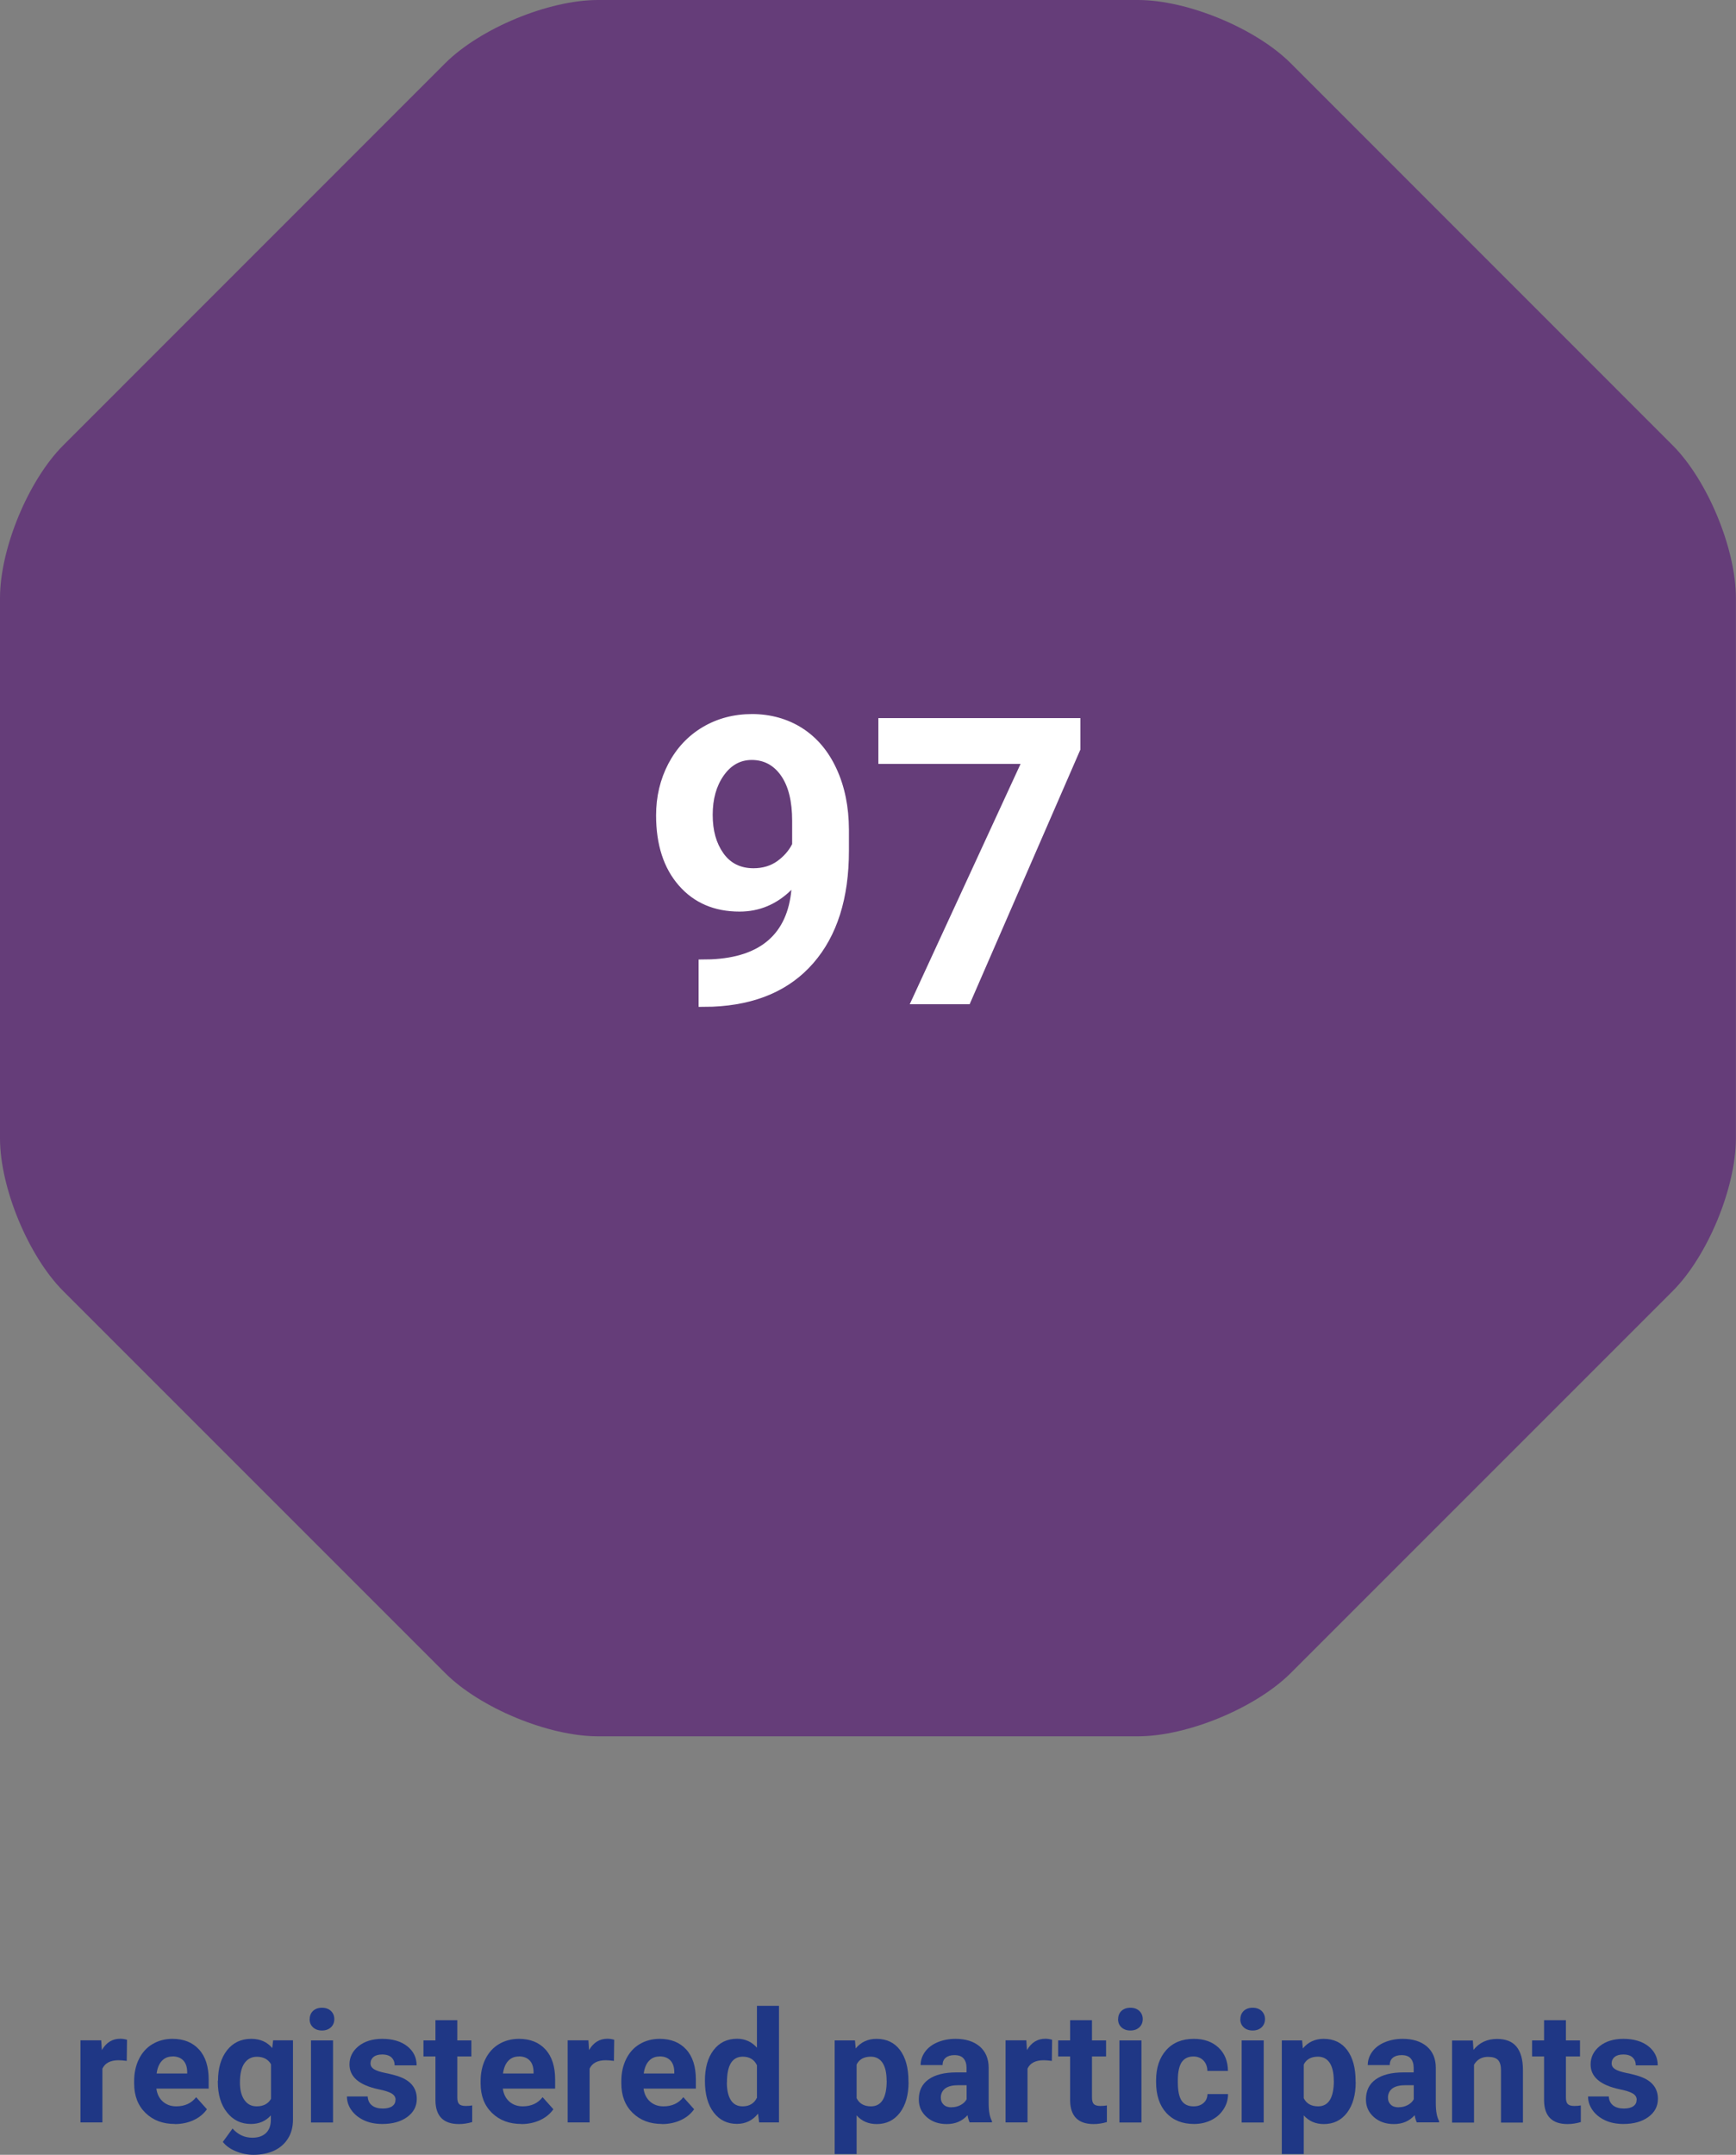 <?xml version="1.0" encoding="UTF-8"?>
<svg id="Layer_2" xmlns="http://www.w3.org/2000/svg" viewBox="0 0 189.85 235.62">
  <rect x="0" y="0" width="189.85" height="235.62" fill="#808080" stroke="none"/>
  <defs>
    <style>
      .cls-1 {
        fill: #fff;
      }

      .cls-2 {
        fill: #653d79;
      }

      .cls-3 {
        fill: #1f3785;
      }
    </style>
  </defs>
  <g id="Layer_1-2" data-name="Layer_1">
    <g>
      <path class="cls-2" d="M141.16,6.92c-3.82-3.82-11.3-6.92-16.71-6.92h-59.06c-5.41,0-12.88,3.1-16.71,6.92L6.92,48.69c-3.82,3.82-6.92,11.3-6.92,16.71v59.07c0,5.4,3.1,12.88,6.92,16.71l41.76,41.76c3.82,3.82,11.3,6.92,16.71,6.92h59.06c5.4,0,12.88-3.1,16.71-6.92l41.76-41.76c3.82-3.82,6.92-11.3,6.92-16.71v-59.07c0-5.4-3.1-12.88-6.92-16.71L141.16,6.92Z"/>
      <g>
        <path class="cls-1" d="M86.55,97.3c-1.62,1.59-3.51,2.38-5.67,2.38-2.76,0-4.98-.95-6.64-2.85-1.66-1.9-2.49-4.46-2.49-7.68,0-2.05.45-3.93,1.34-5.64.9-1.71,2.14-3.04,3.75-4,1.6-.95,3.41-1.43,5.41-1.43s3.9.52,5.5,1.55c1.6,1.03,2.85,2.51,3.74,4.45.89,1.93,1.34,4.15,1.35,6.64v2.3c0,5.21-1.3,9.31-3.89,12.29-2.59,2.98-6.27,4.57-11.02,4.77l-1.53.02v-5.18l1.38-.02c5.4-.24,8.32-2.78,8.77-7.61ZM82.4,94.94c1,0,1.87-.26,2.59-.77.72-.52,1.27-1.14,1.64-1.87v-2.56c0-2.11-.4-3.74-1.2-4.9-.8-1.16-1.88-1.74-3.22-1.74-1.25,0-2.27.57-3.07,1.71-.8,1.14-1.2,2.57-1.2,4.29s.39,3.1,1.17,4.2c.78,1.1,1.88,1.64,3.3,1.64Z"/>
        <path class="cls-1" d="M118.14,81.99l-12.1,27.82h-6.55l12.12-26.28h-15.55v-5.01h22.09v3.47Z"/>
      </g>
      <g>
        <path class="cls-3" d="M13.84,225.35c-.33-.04-.61-.07-.86-.07-.91,0-1.5.31-1.78.92v5.88h-2.4v-8.98h2.27l.07,1.07c.48-.83,1.15-1.24,2-1.24.27,0,.51.04.75.11l-.03,2.31Z"/>
        <path class="cls-3" d="M19.13,232.25c-1.32,0-2.39-.4-3.22-1.21-.83-.81-1.24-1.88-1.24-3.23v-.23c0-.9.17-1.71.52-2.42s.84-1.26,1.48-1.64c.64-.38,1.37-.58,2.19-.58,1.23,0,2.2.39,2.9,1.16.71.77,1.06,1.87,1.06,3.3v.98h-5.72c.08.59.31,1.06.7,1.41.39.35.88.53,1.48.53.92,0,1.65-.33,2.17-1l1.18,1.32c-.36.51-.85.91-1.46,1.19s-1.29.43-2.04.43ZM18.86,224.87c-.48,0-.86.16-1.16.48-.3.32-.49.78-.57,1.38h3.34v-.19c-.01-.53-.15-.95-.43-1.24s-.67-.44-1.18-.44Z"/>
        <path class="cls-3" d="M23.84,227.53c0-1.38.33-2.49.98-3.33.66-.84,1.54-1.26,2.65-1.26.98,0,1.75.34,2.3,1.01l.1-.85h2.17v8.68c0,.79-.18,1.47-.54,2.05-.36.58-.86,1.02-1.51,1.33-.65.3-1.41.46-2.27.46-.66,0-1.3-.13-1.93-.39s-1.1-.6-1.42-1.02l1.06-1.46c.6.67,1.32,1,2.17,1,.64,0,1.13-.17,1.49-.51.35-.34.53-.82.53-1.45v-.48c-.55.62-1.28.94-2.18.94-1.08,0-1.95-.42-2.62-1.27-.67-.84-1-1.96-1-3.36v-.1ZM26.24,227.71c0,.82.16,1.45.49,1.92s.77.69,1.34.69c.73,0,1.25-.27,1.57-.82v-3.78c-.32-.55-.84-.82-1.55-.82-.58,0-1.03.24-1.36.71-.33.47-.49,1.17-.49,2.11Z"/>
        <path class="cls-3" d="M33.87,220.78c0-.36.12-.66.36-.89.24-.23.57-.35.98-.35s.74.12.98.35.37.53.37.89-.12.66-.37.9c-.25.23-.57.35-.98.35s-.73-.12-.98-.35c-.25-.23-.37-.53-.37-.9ZM36.42,232.09h-2.41v-8.98h2.41v8.98Z"/>
        <path class="cls-3" d="M43.26,229.6c0-.29-.15-.52-.44-.69-.29-.17-.76-.32-1.4-.45-2.14-.45-3.2-1.36-3.2-2.72,0-.8.33-1.46.99-2,.66-.53,1.53-.8,2.59-.8,1.14,0,2.05.27,2.74.81.68.54,1.02,1.23,1.02,2.09h-2.4c0-.34-.11-.63-.33-.85-.22-.22-.57-.34-1.04-.34-.4,0-.72.09-.94.27-.22.18-.33.42-.33.7,0,.27.13.48.38.64.25.16.68.3,1.27.42s1.1.25,1.51.4c1.27.46,1.9,1.27,1.9,2.42,0,.82-.35,1.48-1.05,1.99-.7.51-1.61.76-2.72.76-.75,0-1.42-.13-2-.4-.58-.27-1.04-.64-1.37-1.1s-.5-.97-.5-1.51h2.27c.02.43.18.75.47.98s.69.34,1.18.34c.46,0,.81-.09,1.04-.26.24-.17.35-.4.35-.69Z"/>
        <path class="cls-3" d="M50.01,220.9v2.21h1.54v1.76h-1.54v4.48c0,.33.06.57.19.71s.37.22.73.22c.27,0,.5-.02.71-.06v1.82c-.47.14-.95.22-1.45.22-1.68,0-2.54-.85-2.57-2.55v-4.84h-1.31v-1.76h1.31v-2.21h2.4Z"/>
        <path class="cls-3" d="M57.02,232.25c-1.32,0-2.39-.4-3.22-1.21-.83-.81-1.24-1.88-1.24-3.23v-.23c0-.9.17-1.71.52-2.42s.84-1.26,1.48-1.64c.64-.38,1.37-.58,2.19-.58,1.23,0,2.2.39,2.9,1.16.71.77,1.06,1.87,1.06,3.3v.98h-5.72c.08.59.31,1.06.7,1.41.39.35.88.53,1.48.53.92,0,1.65-.33,2.17-1l1.18,1.32c-.36.51-.85.91-1.46,1.19s-1.29.43-2.04.43ZM56.74,224.87c-.48,0-.86.16-1.16.48-.3.32-.49.78-.57,1.38h3.34v-.19c-.01-.53-.15-.95-.43-1.24s-.67-.44-1.18-.44Z"/>
        <path class="cls-3" d="M67.12,225.35c-.33-.04-.61-.07-.86-.07-.91,0-1.5.31-1.78.92v5.88h-2.4v-8.98h2.27l.07,1.07c.48-.83,1.15-1.24,2-1.24.27,0,.51.04.75.11l-.03,2.31Z"/>
        <path class="cls-3" d="M72.41,232.25c-1.32,0-2.39-.4-3.22-1.21-.83-.81-1.24-1.88-1.24-3.23v-.23c0-.9.17-1.71.52-2.42s.84-1.26,1.48-1.64c.64-.38,1.37-.58,2.19-.58,1.23,0,2.2.39,2.9,1.16.71.77,1.06,1.87,1.06,3.3v.98h-5.72c.08.59.31,1.06.7,1.41.39.35.88.53,1.48.53.92,0,1.65-.33,2.17-1l1.18,1.32c-.36.51-.85.91-1.46,1.19s-1.29.43-2.04.43ZM72.13,224.87c-.48,0-.86.16-1.16.48-.3.32-.49.78-.57,1.38h3.34v-.19c-.01-.53-.15-.95-.43-1.24s-.67-.44-1.18-.44Z"/>
        <path class="cls-3" d="M77.09,227.53c0-1.4.31-2.52.94-3.35.63-.83,1.49-1.25,2.58-1.25.87,0,1.6.33,2.17.98v-4.58h2.41v12.75h-2.17l-.12-.96c-.6.75-1.37,1.12-2.31,1.12-1.06,0-1.91-.42-2.54-1.25-.64-.83-.96-1.99-.96-3.47ZM79.49,227.71c0,.84.15,1.49.44,1.94s.72.67,1.28.67c.74,0,1.26-.31,1.57-.94v-3.55c-.3-.63-.82-.94-1.55-.94-1.16,0-1.73.94-1.73,2.82Z"/>
        <path class="cls-3" d="M99.36,227.68c0,1.38-.31,2.49-.94,3.33-.63.83-1.48,1.25-2.54,1.25-.91,0-1.64-.32-2.2-.95v4.23h-2.4v-12.43h2.22l.08.88c.58-.7,1.34-1.05,2.27-1.05,1.11,0,1.97.41,2.58,1.23s.92,1.95.92,3.39v.12ZM96.96,227.5c0-.84-.15-1.48-.44-1.93-.3-.45-.73-.68-1.29-.68-.75,0-1.27.29-1.55.86v3.68c.29.59.82.89,1.57.89,1.15,0,1.72-.94,1.72-2.81Z"/>
        <path class="cls-3" d="M106.05,232.09c-.11-.22-.19-.48-.24-.8-.58.65-1.34.97-2.27.97-.88,0-1.61-.25-2.19-.76-.58-.51-.87-1.15-.87-1.93,0-.95.35-1.68,1.06-2.19.71-.51,1.73-.77,3.06-.77h1.1v-.52c0-.41-.11-.75-.32-1-.21-.25-.55-.37-1.01-.37-.4,0-.72.1-.95.29-.23.19-.34.46-.34.8h-2.4c0-.52.16-1,.48-1.45.32-.44.77-.79,1.36-1.04s1.25-.38,1.98-.38c1.11,0,1.99.28,2.64.83.65.56.98,1.34.98,2.34v3.89c0,.85.12,1.5.36,1.93v.14h-2.42ZM104.07,230.42c.35,0,.68-.08.98-.24.3-.16.52-.37.66-.63v-1.54h-.9c-1.2,0-1.84.42-1.92,1.25v.14c0,.3.1.54.31.74s.5.29.86.29Z"/>
        <path class="cls-3" d="M115.01,225.35c-.33-.04-.61-.07-.86-.07-.91,0-1.5.31-1.78.92v5.88h-2.4v-8.98h2.27l.07,1.07c.48-.83,1.15-1.24,2-1.24.27,0,.51.04.75.11l-.03,2.31Z"/>
        <path class="cls-3" d="M119.42,220.9v2.21h1.54v1.76h-1.54v4.48c0,.33.06.57.19.71s.37.22.73.22c.27,0,.5-.02.71-.06v1.82c-.47.14-.95.22-1.45.22-1.68,0-2.54-.85-2.57-2.55v-4.84h-1.31v-1.76h1.31v-2.21h2.4Z"/>
        <path class="cls-3" d="M122.28,220.78c0-.36.12-.66.36-.89.24-.23.57-.35.98-.35s.74.12.98.35.37.53.37.89-.12.66-.37.9c-.25.23-.57.35-.98.35s-.73-.12-.98-.35c-.25-.23-.37-.53-.37-.9ZM124.83,232.09h-2.41v-8.98h2.41v8.98Z"/>
        <path class="cls-3" d="M130.54,230.32c.44,0,.8-.12,1.08-.37.28-.24.42-.57.43-.97h2.25c0,.61-.17,1.17-.5,1.67-.33.51-.77.9-1.34,1.18-.57.28-1.19.42-1.88.42-1.28,0-2.3-.41-3.04-1.22s-1.11-1.94-1.11-3.38v-.16c0-1.38.37-2.49,1.1-3.31.74-.83,1.75-1.24,3.03-1.24,1.12,0,2.02.32,2.7.96.68.64,1.02,1.49,1.03,2.55h-2.25c-.01-.47-.15-.85-.43-1.14s-.64-.44-1.1-.44c-.56,0-.98.2-1.27.61-.28.41-.43,1.07-.43,1.98v.25c0,.93.14,1.59.42,2s.71.61,1.29.61Z"/>
        <path class="cls-3" d="M135.65,220.78c0-.36.12-.66.36-.89.24-.23.57-.35.98-.35s.74.12.98.35.37.53.37.89-.12.66-.37.9c-.25.23-.57.35-.98.35s-.73-.12-.98-.35c-.25-.23-.37-.53-.37-.9ZM138.2,232.09h-2.41v-8.98h2.41v8.98Z"/>
        <path class="cls-3" d="M148.26,227.68c0,1.38-.31,2.49-.94,3.33-.63.83-1.48,1.25-2.54,1.25-.91,0-1.64-.32-2.2-.95v4.23h-2.4v-12.43h2.22l.08.88c.58-.7,1.34-1.05,2.27-1.05,1.11,0,1.97.41,2.58,1.23s.92,1.95.92,3.39v.12ZM145.86,227.5c0-.84-.15-1.48-.44-1.93-.3-.45-.73-.68-1.29-.68-.75,0-1.27.29-1.55.86v3.68c.29.59.82.89,1.57.89,1.15,0,1.72-.94,1.72-2.81Z"/>
        <path class="cls-3" d="M154.95,232.09c-.11-.22-.19-.48-.24-.8-.58.65-1.34.97-2.27.97-.88,0-1.61-.25-2.19-.76-.58-.51-.87-1.15-.87-1.93,0-.95.35-1.68,1.06-2.19.71-.51,1.73-.77,3.06-.77h1.1v-.52c0-.41-.11-.75-.32-1-.21-.25-.55-.37-1.01-.37-.4,0-.72.1-.95.29-.23.19-.34.46-.34.8h-2.4c0-.52.16-1,.48-1.45.32-.44.77-.79,1.36-1.04s1.25-.38,1.98-.38c1.11,0,1.99.28,2.64.83.65.56.98,1.34.98,2.34v3.89c0,.85.12,1.5.36,1.93v.14h-2.42ZM152.97,230.42c.35,0,.68-.08.98-.24.3-.16.52-.37.66-.63v-1.54h-.9c-1.2,0-1.84.42-1.92,1.25v.14c0,.3.1.54.31.74s.5.29.86.29Z"/>
        <path class="cls-3" d="M161.07,223.11l.07,1.04c.64-.8,1.5-1.2,2.58-1.2.95,0,1.66.28,2.12.84.46.56.7,1.39.71,2.51v5.8h-2.4v-5.74c0-.51-.11-.88-.33-1.11s-.59-.34-1.1-.34c-.68,0-1.18.29-1.52.86v6.33h-2.4v-8.98h2.26Z"/>
        <path class="cls-3" d="M171.25,220.9v2.21h1.54v1.76h-1.54v4.48c0,.33.06.57.19.71s.37.22.73.22c.27,0,.5-.02.71-.06v1.82c-.47.14-.95.22-1.45.22-1.68,0-2.54-.85-2.57-2.55v-4.84h-1.31v-1.76h1.31v-2.21h2.4Z"/>
        <path class="cls-3" d="M178.99,229.6c0-.29-.15-.52-.44-.69-.29-.17-.76-.32-1.4-.45-2.14-.45-3.2-1.36-3.2-2.72,0-.8.33-1.46.99-2,.66-.53,1.53-.8,2.59-.8,1.14,0,2.05.27,2.74.81.68.54,1.02,1.23,1.02,2.09h-2.4c0-.34-.11-.63-.33-.85-.22-.22-.57-.34-1.04-.34-.4,0-.72.09-.94.27-.22.18-.33.42-.33.7,0,.27.13.48.38.64.25.16.68.3,1.27.42s1.1.25,1.51.4c1.27.46,1.9,1.27,1.9,2.42,0,.82-.35,1.48-1.05,1.99-.7.51-1.61.76-2.72.76-.75,0-1.42-.13-2-.4-.58-.27-1.04-.64-1.37-1.1s-.5-.97-.5-1.51h2.27c.02.43.18.75.47.98s.69.34,1.18.34c.46,0,.81-.09,1.04-.26.24-.17.35-.4.35-.69Z"/>
      </g>
    </g>
  </g>
</svg>